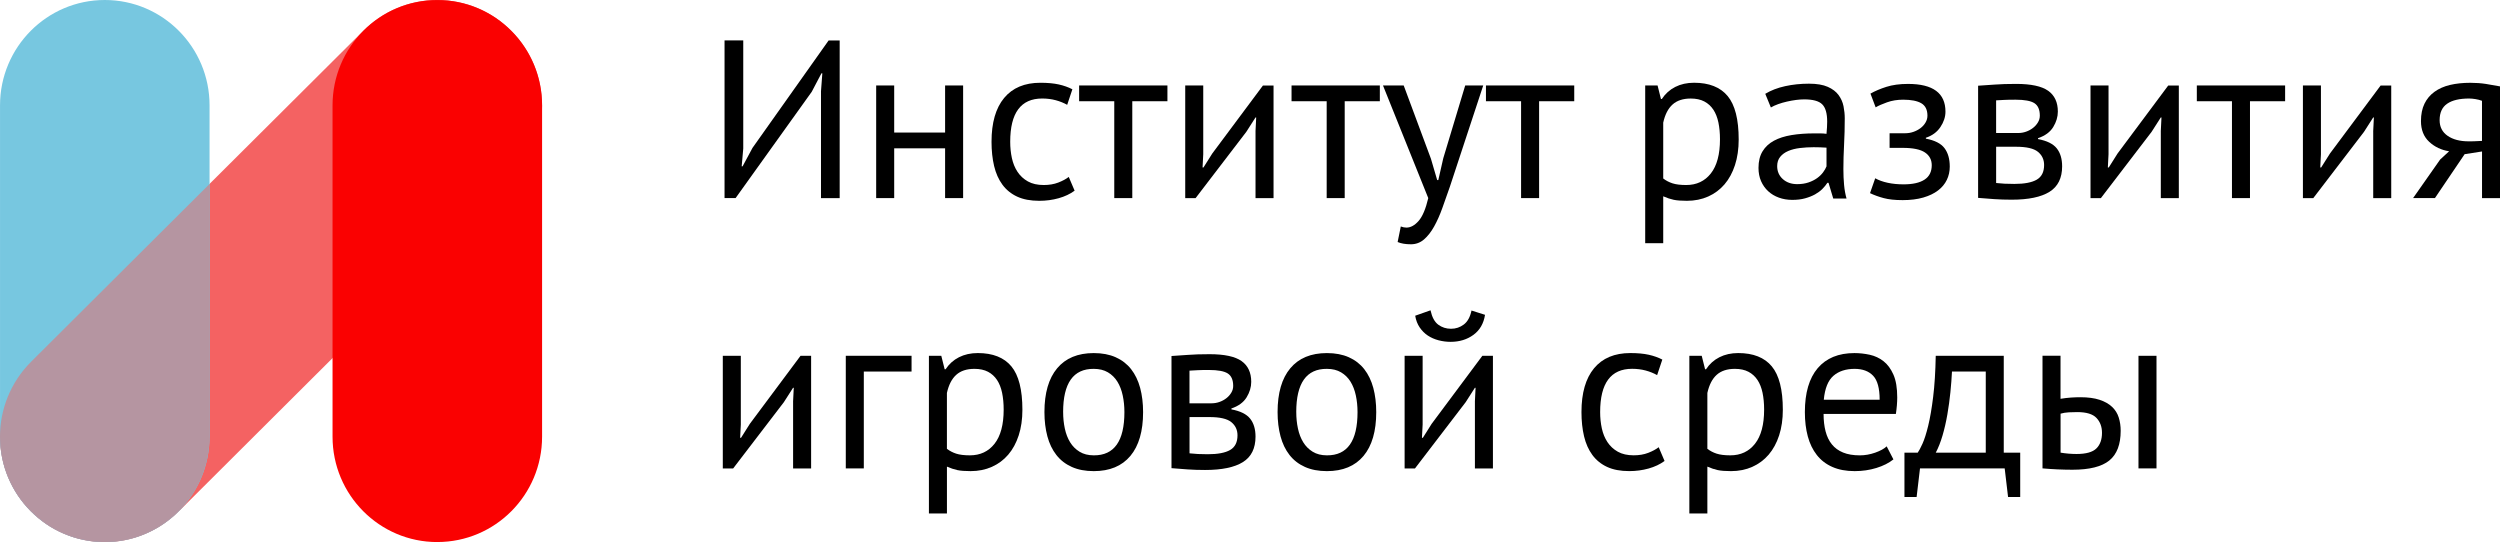 <?xml version="1.0" encoding="UTF-8"?> <svg xmlns="http://www.w3.org/2000/svg" id="_Слой_1" data-name="Слой 1" viewBox="0 0 1132.02 245.46"><defs><style> .cls-1 { fill: #b595a1; } .cls-1, .cls-2, .cls-3, .cls-4, .cls-5 { stroke-width: 0px; } .cls-2 { fill: #000; } .cls-3 { fill: #fa0101; } .cls-4 { fill: #77c7e0; } .cls-5 { fill: #f46262; } </style></defs><g><path class="cls-5" d="M231.41,81.61L81.11,231.38c.5-.5.99-1,1.45-1.55-.54.55-1.04,1.09-1.58,1.64-.54.55-1.08,1.05-1.63,1.59-8.45,7.68-19.61,12.41-31.9,12.41C21.25,245.46.01,224.06.01,197.75v-.05c0-12.27,4.7-24.54,14.05-33.9l80.82-80.52L164.64,13.81c18.61-18.54,48.66-18.4,67.09.36,18.43,18.72,18.3,48.89-.32,67.43Z"></path><path class="cls-4" d="M47.45,245.44C21.25,245.44.01,224.08.01,197.73V47.72C.01,21.37,21.25,0,47.45,0s47.44,21.36,47.44,47.71v150c0,26.35-21.24,47.71-47.44,47.71Z"></path><path class="cls-3" d="M198.02,245.45c-26.2,0-47.44-21.36-47.44-47.71V47.73C150.58,21.38,171.82.02,198.02.02s47.44,21.36,47.44,47.71v150c0,26.35-21.24,47.71-47.44,47.71Z"></path><path class="cls-1" d="M94.87,83.29v114.42c0,12.36-4.7,23.63-12.33,32.13l-1.58,1.59c-1.63,1.64-3.34,3.14-5.15,4.5-1.22.91-2.49,1.77-3.79,2.59-.63.36-1.31.77-1.99,1.14-2.67,1.45-5.51,2.68-8.49,3.64-1.49.45-2.98.86-4.52,1.18-.81.14-1.58.27-2.35.41-.77.14-1.58.23-2.39.32-1.58.14-3.21.23-4.83.23-2.44,0-4.88-.18-7.23-.55-1.58-.27-3.12-.59-4.61-.95-2.26-.59-4.47-1.36-6.6-2.27-1.45-.59-2.8-1.27-4.16-2-.68-.36-1.31-.73-1.94-1.09-.68-.45-1.31-.86-1.99-1.32-.41-.27-.81-.55-1.22-.86-.81-.59-1.63-1.23-2.39-1.86-1.17-1-2.3-2-3.39-3.09-8.58-8.63-13.92-20.54-13.92-33.72,0-12.27,4.7-24.54,14.05-33.9l80.82-80.52Z"></path></g><g><path class="cls-2" d="M371.75,41.36l.61-8.16h-.41l-4.39,8.36-34.48,48.14h-5V18.3h8.47v48.96l-.71,8.06h.41l4.49-8.36,34.47-48.65h5v71.4h-8.46v-48.35Z"></path><path class="cls-2" d="M427.95,67.16h-23.05v22.54h-8.16v-51h8.16v21.32h23.05v-21.32h8.16v51h-8.16v-22.54Z"></path><path class="cls-2" d="M486.6,86.34c-2.04,1.5-4.45,2.64-7.24,3.42-2.79.78-5.71,1.17-8.77,1.17-3.94,0-7.28-.63-10-1.89-2.72-1.26-4.95-3.06-6.68-5.41-1.73-2.35-2.99-5.17-3.77-8.46-.78-3.3-1.17-6.95-1.17-10.97,0-8.63,1.9-15.25,5.71-19.84,3.81-4.59,9.28-6.88,16.42-6.88,3.26,0,6.03.26,8.31.76,2.28.51,4.34,1.24,6.17,2.19l-2.35,7.04c-1.57-.88-3.3-1.58-5.2-2.09-1.9-.51-3.94-.77-6.12-.77-9.66,0-14.48,6.53-14.48,19.58,0,2.58.25,5.05.76,7.4.51,2.35,1.36,4.42,2.55,6.22,1.19,1.8,2.75,3.25,4.69,4.34,1.94,1.09,4.34,1.63,7.19,1.63,2.45,0,4.64-.37,6.58-1.12,1.94-.75,3.52-1.6,4.74-2.55l2.65,6.22Z"></path><path class="cls-2" d="M528.62,45.84h-15.91v43.86h-8.16v-43.86h-15.91v-7.14h39.98v7.14Z"></path><path class="cls-2" d="M568.5,59.51l.31-6.32h-.31l-4.18,6.53-22.95,29.99h-4.69v-51h8.16v31.11l-.31,6.02h.41l3.98-6.32,22.95-30.8h4.8v51h-8.16v-30.19Z"></path><path class="cls-2" d="M624.8,45.84h-15.91v43.86h-8.16v-43.86h-15.91v-7.14h39.98v7.14Z"></path><path class="cls-2" d="M647.9,71.75l2.87,9.79h.51l2.25-9.89,9.93-32.95h8.16l-15.09,45.8c-1.16,3.33-2.3,6.56-3.42,9.69-1.12,3.13-2.36,5.92-3.72,8.36-1.36,2.45-2.89,4.4-4.59,5.87-1.7,1.46-3.67,2.19-5.92,2.19-2.45,0-4.45-.34-6.02-1.02l1.43-7.04c.88.34,1.74.51,2.55.51,1.9,0,3.74-1,5.51-3.01,1.77-2.01,3.23-5.46,4.38-10.35l-20.5-51h9.38l12.28,33.05Z"></path><path class="cls-2" d="M712.83,45.84h-15.91v43.86h-8.16v-43.86h-15.91v-7.14h39.98v7.14Z"></path><path class="cls-2" d="M744.95,38.7h5.61l1.53,6.12h.41c1.56-2.38,3.59-4.2,6.07-5.46,2.48-1.26,5.32-1.89,8.52-1.89,6.8,0,11.87,2.01,15.2,6.02,3.33,4.01,5,10.57,5,19.69,0,4.28-.56,8.15-1.68,11.58-1.12,3.43-2.7,6.34-4.74,8.72-2.04,2.38-4.51,4.22-7.4,5.51-2.89,1.29-6.1,1.94-9.64,1.94-2.52,0-4.51-.15-5.97-.46-1.46-.31-3.04-.83-4.74-1.58v21.22h-8.16V38.7ZM765.56,44.62c-3.47,0-6.21.9-8.21,2.7-2.01,1.8-3.42,4.54-4.23,8.21v25.29c1.22.95,2.62,1.68,4.18,2.19,1.56.51,3.64.77,6.22.77,4.69,0,8.42-1.75,11.17-5.25,2.75-3.5,4.13-8.65,4.13-15.45,0-2.79-.24-5.32-.71-7.6-.48-2.28-1.24-4.22-2.29-5.81-1.06-1.6-2.42-2.84-4.08-3.72-1.67-.88-3.72-1.33-6.17-1.33Z"></path><path class="cls-2" d="M799.32,42.48c2.58-1.56,5.59-2.72,9.03-3.47,3.43-.75,7.02-1.12,10.76-1.12,3.54,0,6.37.48,8.52,1.43,2.14.95,3.77,2.19,4.89,3.72,1.12,1.53,1.87,3.21,2.24,5.05.37,1.83.56,3.67.56,5.51,0,4.08-.1,8.06-.31,11.93-.2,3.88-.31,7.55-.31,11.02,0,2.52.1,4.89.31,7.14.2,2.24.58,4.32,1.12,6.22h-6.02l-2.14-7.14h-.51c-.61.95-1.38,1.89-2.29,2.8-.92.92-2.03,1.73-3.31,2.45-1.29.71-2.79,1.31-4.49,1.78-1.7.48-3.64.71-5.81.71s-4.2-.34-6.07-1.02c-1.87-.68-3.49-1.65-4.85-2.91-1.36-1.26-2.43-2.77-3.21-4.54-.78-1.77-1.17-3.77-1.17-6.02,0-2.99.61-5.49,1.84-7.5,1.22-2.01,2.94-3.6,5.15-4.8,2.21-1.19,4.86-2.04,7.95-2.55,3.09-.51,6.51-.77,10.25-.77h2.8c.92,0,1.85.07,2.8.2.2-2.04.31-3.88.31-5.51,0-3.74-.75-6.36-2.25-7.85-1.5-1.5-4.22-2.24-8.16-2.24-1.16,0-2.4.09-3.72.26-1.33.18-2.69.42-4.08.74-1.39.31-2.72.7-3.98,1.15-1.26.45-2.36.96-3.31,1.52l-2.55-6.22ZM813.8,83.38c1.9,0,3.6-.26,5.1-.77,1.5-.51,2.79-1.16,3.88-1.94,1.09-.78,1.99-1.65,2.7-2.6.71-.95,1.24-1.87,1.58-2.75v-8.46c-.95-.07-1.92-.12-2.91-.15-.99-.03-1.96-.05-2.91-.05-2.11,0-4.17.12-6.17.36-2.01.24-3.77.68-5.3,1.33-1.53.65-2.75,1.53-3.67,2.65-.92,1.12-1.38,2.54-1.38,4.23,0,2.38.85,4.33,2.55,5.86,1.7,1.53,3.88,2.29,6.53,2.29Z"></path><path class="cls-2" d="M855.62,66.96v-6.63h7.14c1.22,0,2.43-.2,3.62-.61,1.19-.41,2.26-.97,3.21-1.68.95-.71,1.72-1.56,2.3-2.55.58-.99.87-2.02.87-3.11,0-2.65-.92-4.52-2.75-5.61-1.84-1.09-4.59-1.63-8.26-1.63-2.65,0-5.08.4-7.29,1.19-2.21.79-3.93,1.55-5.15,2.28l-2.35-6.22c2.04-1.16,4.44-2.18,7.19-3.06,2.75-.88,6.03-1.33,9.84-1.33,11.29,0,16.93,4.18,16.93,12.55,0,2.38-.76,4.71-2.29,6.99-1.53,2.28-3.72,3.89-6.58,4.84v.41c4.01.75,6.82,2.18,8.42,4.28,1.6,2.11,2.4,4.9,2.4,8.36,0,2.18-.44,4.18-1.33,6.02-.88,1.84-2.21,3.44-3.98,4.79-1.77,1.36-3.99,2.43-6.68,3.21-2.69.78-5.8,1.17-9.33,1.17s-6.34-.31-8.62-.92c-2.28-.61-4.33-1.36-6.17-2.24l2.35-6.73c1.56.88,3.45,1.56,5.66,2.04,2.21.48,4.61.71,7.19.71,4.15,0,7.31-.71,9.49-2.14,2.18-1.43,3.26-3.6,3.26-6.53,0-2.45-1.02-4.37-3.06-5.76-2.04-1.39-5.41-2.09-10.1-2.09h-5.92Z"></path><path class="cls-2" d="M895.7,38.81c2.38-.13,4.88-.31,7.5-.51,2.62-.2,5.87-.31,9.74-.31,6.73,0,11.56,1.04,14.48,3.11,2.92,2.07,4.39,5.22,4.39,9.43,0,2.38-.7,4.71-2.09,6.99-1.39,2.28-3.69,3.96-6.89,5.05v.41c4.01.75,6.83,2.14,8.47,4.18,1.63,2.04,2.45,4.76,2.45,8.16,0,5.3-1.9,9.15-5.71,11.53-3.81,2.38-9.52,3.57-17.14,3.57-2.86,0-5.51-.09-7.96-.26-2.45-.17-4.86-.36-7.24-.56v-50.8ZM913.86,60.23c1.22,0,2.41-.2,3.57-.61,1.16-.41,2.19-.97,3.11-1.68.92-.71,1.67-1.54,2.24-2.5.58-.95.87-1.97.87-3.06,0-2.72-.82-4.6-2.45-5.66-1.63-1.05-4.49-1.58-8.57-1.58-2.18,0-3.89.03-5.15.1-1.26.07-2.47.14-3.62.2v14.79h10ZM903.86,82.87c1.29.14,2.57.24,3.83.31,1.26.07,2.73.1,4.44.1,4.55,0,7.94-.65,10.15-1.94,2.21-1.29,3.31-3.5,3.31-6.63,0-2.45-.93-4.44-2.8-5.97-1.87-1.53-5.19-2.29-9.94-2.29h-8.98v16.42Z"></path><path class="cls-2" d="M978.42,59.51l.31-6.32h-.31l-4.18,6.53-22.95,29.99h-4.69v-51h8.16v31.11l-.31,6.02h.41l3.98-6.32,22.95-30.8h4.8v51h-8.16v-30.19Z"></path><path class="cls-2" d="M1034.72,45.84h-15.91v43.86h-8.16v-43.86h-15.91v-7.14h39.98v7.14Z"></path><path class="cls-2" d="M1074.6,59.51l.31-6.32h-.31l-4.18,6.53-22.95,29.99h-4.69v-51h8.16v31.11l-.31,6.02h.41l3.98-6.32,22.95-30.8h4.8v51h-8.16v-30.19Z"></path><path class="cls-2" d="M1123.86,68.59l-7.85,1.22-13.46,19.89h-9.89l12.24-17.44,4.08-3.77c-3.54-.54-6.54-1.97-9.03-4.28-2.48-2.31-3.72-5.44-3.72-9.38,0-3.06.53-5.68,1.58-7.85,1.05-2.18,2.57-3.98,4.54-5.41,1.97-1.43,4.32-2.46,7.04-3.11,2.72-.64,5.78-.97,9.18-.97,2.51,0,4.86.17,7.04.51,2.18.34,4.32.71,6.43,1.12v50.59h-8.16v-21.11ZM1123.86,45.64c-.88-.34-1.87-.59-2.96-.77-1.09-.17-2.04-.26-2.86-.26-4.35,0-7.67.78-9.94,2.35-2.28,1.56-3.42,4.05-3.42,7.45,0,3.06,1.21,5.42,3.62,7.09,2.41,1.67,5.59,2.5,9.54,2.5h1.12c.41,0,.99-.02,1.74-.05.75-.03,1.8-.08,3.16-.15v-18.16Z"></path><path class="cls-2" d="M359.11,181.91l.31-6.32h-.31l-4.18,6.53-22.95,29.99h-4.69v-51h8.16v31.11l-.31,6.02h.41l3.98-6.32,22.95-30.8h4.8v51h-8.16v-30.19Z"></path><path class="cls-2" d="M412.76,168.24h-21.62v43.86h-8.16v-51h29.78v7.14Z"></path><path class="cls-2" d="M420.61,161.1h5.61l1.53,6.12h.41c1.56-2.38,3.59-4.2,6.07-5.46,2.48-1.26,5.32-1.89,8.52-1.89,6.8,0,11.87,2.01,15.2,6.02,3.33,4.01,5,10.57,5,19.69,0,4.28-.56,8.15-1.68,11.58-1.12,3.43-2.7,6.34-4.74,8.72-2.04,2.38-4.51,4.22-7.4,5.51-2.89,1.29-6.1,1.94-9.64,1.94-2.52,0-4.51-.15-5.97-.46-1.46-.31-3.04-.83-4.74-1.58v21.22h-8.16v-71.4ZM441.21,167.02c-3.47,0-6.21.9-8.21,2.7-2.01,1.8-3.42,4.54-4.23,8.21v25.29c1.22.95,2.62,1.68,4.18,2.19,1.56.51,3.64.77,6.22.77,4.69,0,8.42-1.75,11.17-5.25,2.75-3.5,4.13-8.65,4.13-15.45,0-2.79-.24-5.32-.71-7.6-.48-2.28-1.24-4.22-2.29-5.81-1.06-1.6-2.42-2.84-4.08-3.72-1.67-.88-3.72-1.33-6.17-1.33Z"></path><path class="cls-2" d="M472.93,186.6c0-8.63,1.92-15.25,5.76-19.84,3.84-4.59,9.37-6.88,16.57-6.88,3.81,0,7.12.63,9.94,1.89,2.82,1.26,5.15,3.06,6.99,5.41,1.83,2.35,3.19,5.17,4.08,8.46.88,3.3,1.33,6.95,1.33,10.97,0,8.64-1.92,15.25-5.76,19.84-3.84,4.59-9.37,6.88-16.57,6.88-3.81,0-7.12-.63-9.94-1.89-2.82-1.26-5.15-3.06-6.99-5.41-1.84-2.35-3.2-5.17-4.08-8.46-.88-3.3-1.33-6.95-1.33-10.97ZM481.4,186.6c0,2.58.25,5.07.76,7.45.51,2.38,1.31,4.45,2.4,6.22,1.09,1.77,2.51,3.2,4.28,4.28,1.77,1.09,3.91,1.63,6.43,1.63,9.25.07,13.87-6.46,13.87-19.58,0-2.65-.26-5.17-.77-7.55-.51-2.38-1.31-4.45-2.4-6.22-1.09-1.77-2.52-3.18-4.28-4.23-1.77-1.05-3.91-1.58-6.43-1.58-9.25-.07-13.87,6.46-13.87,19.58Z"></path><path class="cls-2" d="M530.46,161.2c2.38-.13,4.88-.31,7.5-.51,2.62-.2,5.87-.31,9.74-.31,6.73,0,11.56,1.04,14.48,3.11,2.92,2.07,4.39,5.22,4.39,9.43,0,2.38-.7,4.71-2.09,6.99-1.39,2.28-3.69,3.96-6.89,5.05v.41c4.01.75,6.83,2.14,8.47,4.18,1.63,2.04,2.45,4.76,2.45,8.16,0,5.3-1.9,9.15-5.71,11.53-3.81,2.38-9.52,3.57-17.14,3.57-2.86,0-5.51-.09-7.96-.26-2.45-.17-4.86-.36-7.24-.56v-50.8ZM548.61,182.62c1.22,0,2.41-.2,3.57-.61,1.16-.41,2.19-.97,3.11-1.68.92-.71,1.67-1.54,2.24-2.5.58-.95.87-1.97.87-3.06,0-2.72-.82-4.6-2.45-5.66-1.63-1.05-4.49-1.58-8.57-1.58-2.18,0-3.89.03-5.15.1-1.26.07-2.47.14-3.62.2v14.79h10ZM538.62,205.27c1.29.14,2.57.24,3.83.31,1.26.07,2.73.1,4.44.1,4.55,0,7.94-.65,10.15-1.94,2.21-1.29,3.31-3.5,3.31-6.63,0-2.45-.93-4.44-2.8-5.97-1.87-1.53-5.19-2.29-9.94-2.29h-8.98v16.42Z"></path><path class="cls-2" d="M578.5,186.6c0-8.63,1.92-15.25,5.76-19.84,3.84-4.59,9.37-6.88,16.57-6.88,3.81,0,7.12.63,9.94,1.89,2.82,1.26,5.15,3.06,6.99,5.41,1.83,2.35,3.19,5.17,4.08,8.46.88,3.3,1.33,6.95,1.33,10.97,0,8.64-1.92,15.25-5.76,19.84-3.84,4.59-9.37,6.88-16.57,6.88-3.81,0-7.12-.63-9.94-1.89-2.82-1.26-5.15-3.06-6.99-5.41-1.84-2.35-3.2-5.17-4.08-8.46-.88-3.3-1.33-6.95-1.33-10.97ZM586.96,186.6c0,2.58.25,5.07.76,7.45s1.31,4.45,2.4,6.22c1.09,1.77,2.51,3.2,4.28,4.28,1.77,1.09,3.91,1.63,6.43,1.63,9.25.07,13.87-6.46,13.87-19.58,0-2.65-.26-5.17-.77-7.55-.51-2.38-1.31-4.45-2.4-6.22-1.09-1.77-2.52-3.18-4.28-4.23-1.77-1.05-3.91-1.58-6.43-1.58-9.25-.07-13.87,6.46-13.87,19.58Z"></path><path class="cls-2" d="M667.84,181.91l.31-6.32h-.31l-4.18,6.53-22.95,29.99h-4.69v-51h8.16v31.11l-.31,6.02h.41l3.98-6.32,22.95-30.8h4.8v51h-8.16v-30.19ZM647.75,140.5c.68,3.13,1.85,5.3,3.52,6.53,1.67,1.22,3.59,1.84,5.76,1.84s4.11-.65,5.81-1.94c1.7-1.29,2.86-3.4,3.47-6.32l6.12,1.94c-.61,3.94-2.36,6.97-5.25,9.08-2.89,2.11-6.34,3.16-10.35,3.16-1.83,0-3.66-.24-5.46-.71-1.8-.48-3.42-1.19-4.85-2.14s-2.65-2.18-3.67-3.67c-1.02-1.5-1.7-3.26-2.04-5.31l6.94-2.45Z"></path><path class="cls-2" d="M753.73,208.73c-2.04,1.5-4.45,2.64-7.24,3.42-2.79.78-5.71,1.17-8.77,1.17-3.94,0-7.28-.63-10-1.89-2.72-1.26-4.95-3.06-6.68-5.41-1.73-2.35-2.99-5.17-3.77-8.46-.78-3.3-1.17-6.95-1.17-10.97,0-8.63,1.9-15.25,5.71-19.84,3.81-4.59,9.28-6.88,16.42-6.88,3.26,0,6.03.26,8.31.76,2.28.51,4.34,1.24,6.17,2.19l-2.35,7.04c-1.57-.88-3.3-1.58-5.2-2.09-1.9-.51-3.94-.77-6.12-.77-9.66,0-14.48,6.53-14.48,19.58,0,2.58.25,5.05.76,7.4.51,2.35,1.36,4.42,2.55,6.22,1.19,1.8,2.75,3.25,4.69,4.34,1.94,1.09,4.34,1.63,7.19,1.63,2.45,0,4.64-.37,6.58-1.12,1.94-.75,3.52-1.6,4.74-2.55l2.65,6.22Z"></path><path class="cls-2" d="M764.94,161.1h5.61l1.53,6.12h.41c1.56-2.38,3.59-4.2,6.07-5.46,2.48-1.26,5.32-1.89,8.52-1.89,6.8,0,11.87,2.01,15.2,6.02,3.33,4.01,5,10.57,5,19.69,0,4.28-.56,8.15-1.68,11.58-1.12,3.43-2.7,6.34-4.74,8.72s-4.51,4.22-7.4,5.51c-2.89,1.29-6.1,1.94-9.64,1.94-2.52,0-4.51-.15-5.97-.46-1.46-.31-3.04-.83-4.74-1.58v21.22h-8.16v-71.4ZM785.55,167.02c-3.47,0-6.21.9-8.21,2.7-2.01,1.8-3.42,4.54-4.23,8.21v25.29c1.22.95,2.62,1.68,4.18,2.19,1.56.51,3.64.77,6.22.77,4.69,0,8.42-1.75,11.17-5.25,2.75-3.5,4.13-8.65,4.13-15.45,0-2.79-.24-5.32-.71-7.6-.48-2.28-1.24-4.22-2.29-5.81-1.06-1.6-2.42-2.84-4.08-3.72-1.67-.88-3.72-1.33-6.17-1.33Z"></path><path class="cls-2" d="M857.35,208.02c-2.04,1.63-4.61,2.93-7.7,3.88-3.09.95-6.37,1.43-9.84,1.43-3.88,0-7.24-.63-10.1-1.89-2.86-1.26-5.2-3.06-7.04-5.41-1.84-2.35-3.2-5.15-4.08-8.41-.88-3.26-1.33-6.94-1.33-11.02,0-8.7,1.94-15.33,5.81-19.89,3.88-4.55,9.42-6.83,16.63-6.83,2.31,0,4.62.26,6.94.76,2.31.51,4.39,1.48,6.22,2.91,1.84,1.43,3.33,3.45,4.49,6.07,1.16,2.62,1.73,6.07,1.73,10.35,0,2.24-.2,4.73-.61,7.45h-32.74c0,2.99.31,5.64.92,7.96.61,2.31,1.56,4.27,2.86,5.86,1.29,1.6,2.97,2.82,5.05,3.67,2.07.85,4.61,1.28,7.6,1.28,2.31,0,4.62-.41,6.94-1.22,2.31-.82,4.05-1.77,5.2-2.86l3.06,5.92ZM839.81,167.02c-4.01,0-7.23,1.06-9.64,3.16-2.42,2.11-3.86,5.71-4.34,10.81h25.29c0-5.17-.99-8.79-2.96-10.86-1.97-2.07-4.76-3.11-8.37-3.11Z"></path><path class="cls-2" d="M914.78,225.05h-5.51l-1.53-12.95h-38.35l-1.53,12.95h-5.51v-20.09h6.02c.54-.75,1.26-2.09,2.14-4.03.88-1.94,1.75-4.66,2.6-8.16.85-3.5,1.6-7.85,2.24-13.06.64-5.2,1.04-11.41,1.17-18.61h30.8v43.86h7.45v20.09ZM899.17,204.96v-36.72h-15.3c-.14,2.86-.37,5.97-.71,9.33-.34,3.37-.8,6.73-1.38,10.1-.58,3.37-1.31,6.54-2.19,9.54-.88,2.99-1.9,5.58-3.06,7.75h22.64Z"></path><path class="cls-2" d="M933.03,180.58c1.63-.27,3.19-.46,4.69-.56,1.49-.1,2.92-.15,4.28-.15,3.47,0,6.37.39,8.72,1.17,2.35.78,4.23,1.85,5.66,3.21,1.43,1.36,2.43,2.97,3.01,4.84.58,1.87.87,3.86.87,5.97,0,6.19-1.72,10.68-5.15,13.46-3.43,2.79-8.99,4.18-16.68,4.18-4.35,0-8.87-.2-13.57-.61v-51h8.16v19.48ZM933.03,204.96c2.51.41,4.93.61,7.24.61,4.28,0,7.27-.83,8.98-2.5,1.7-1.67,2.55-4.03,2.55-7.09,0-2.72-.83-4.96-2.5-6.73-1.67-1.77-4.57-2.65-8.72-2.65-1.16,0-2.42.03-3.77.1-1.36.07-2.62.27-3.77.61v17.64ZM968.32,161.1h8.16v51h-8.16v-51Z"></path></g></svg> 
